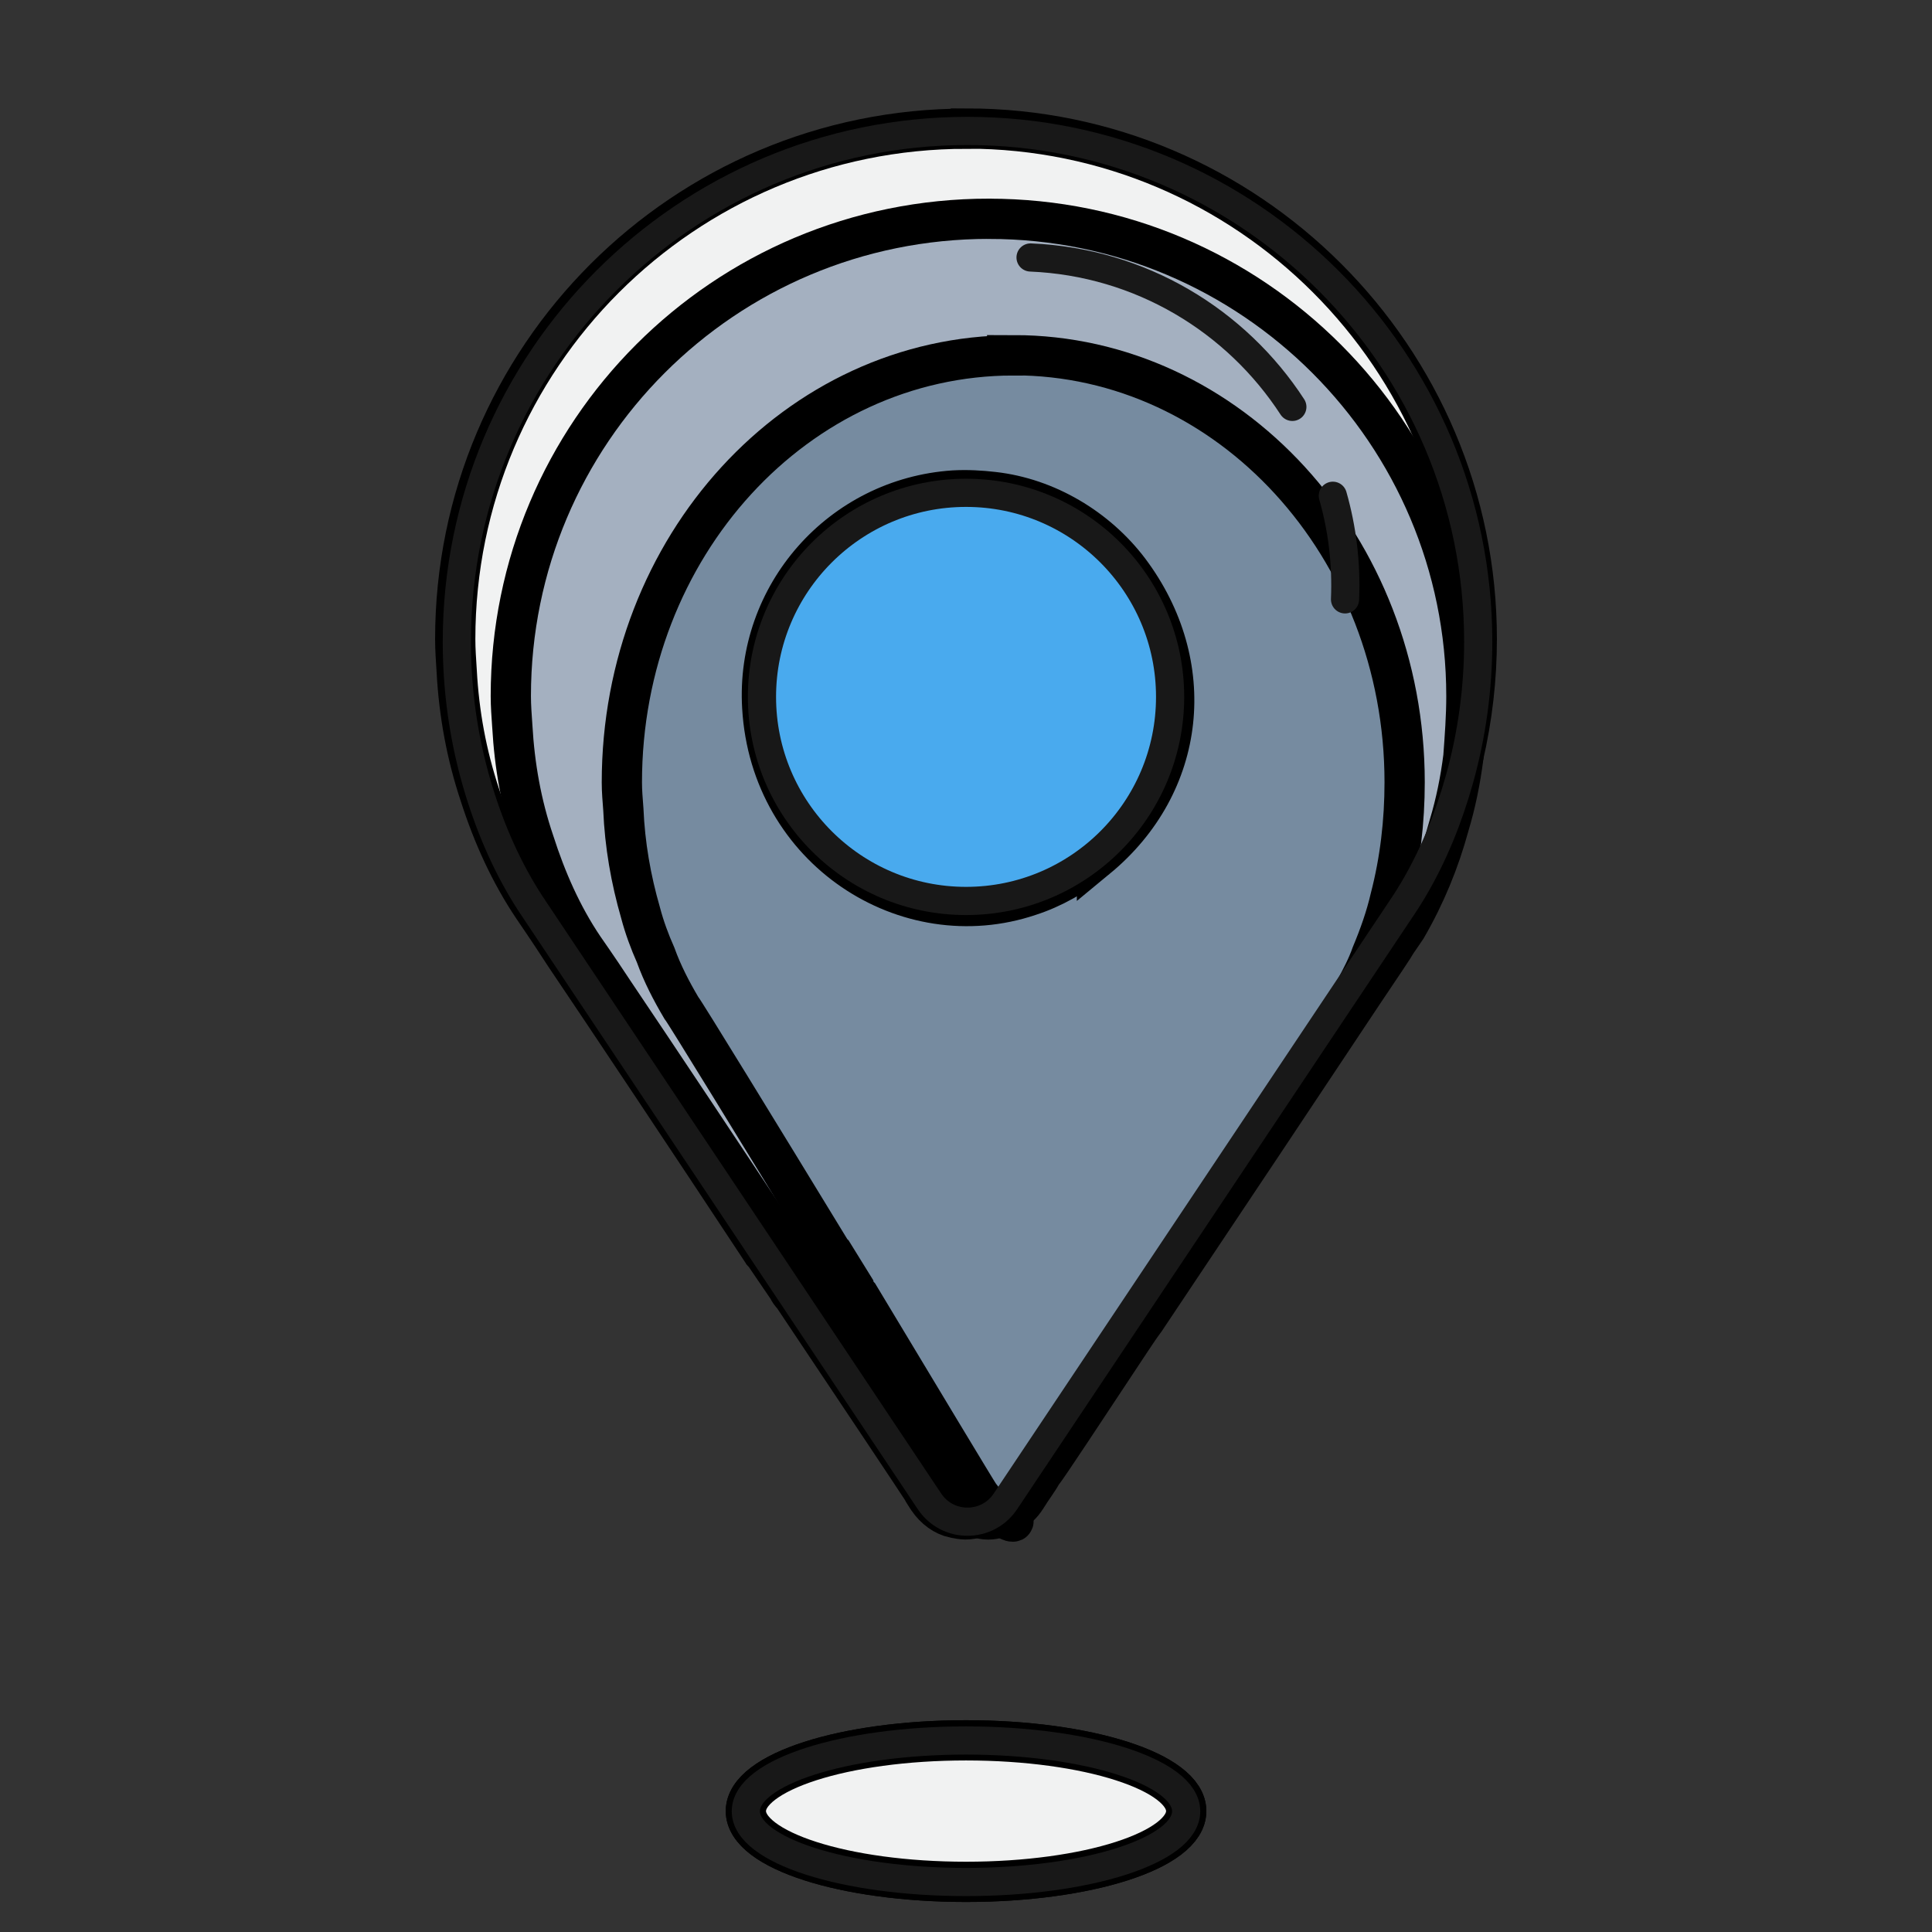 <svg width="48" height="48" xmlns="http://www.w3.org/2000/svg">

 <rect width="100%" height="100%" fill="#333333" stroke="none"/>

 <g>
  <title>background</title>
  <rect fill="none" id="canvas_background" height="402" width="582" y="-1" x="-1"/>
 </g>
 <g>
  <title>Layer 1</title>
  <g stroke="null" id="svg_12">
   <ellipse stroke="null" id="svg_2" fill="#B9D4F8" ry="1.758" rx="5.47" cy="44.996" cx="24.001"/>
   <ellipse stroke="null" id="svg_3" fill="#f1f2f2" ry="1.758" rx="5.47" cy="44.996" cx="24.001"/>
   <path stroke="null" id="svg_4" fill="#f1f2f2" d="m24.009,3.197c-7.03,0 -12.699,5.687 -12.699,12.68c0,0.261 0.019,0.522 0.037,0.802c0.056,1.044 0.242,2.07 0.578,3.077c0.317,0.988 0.746,1.939 1.324,2.797c0.037,0.056 0.336,0.485 0.783,1.175c1.082,1.604 3.095,4.624 4.904,7.366c0,0.019 0.019,0.019 0.037,0.037c0.205,0.298 0.392,0.578 0.597,0.876c0.037,0.075 0.075,0.131 0.131,0.186c1.734,2.592 3.151,4.718 3.207,4.811c0.037,0.075 0.093,0.149 0.149,0.242c0.168,0.242 0.392,0.41 0.653,0.466l0.019,0c0.075,0.019 0.168,0.037 0.261,0.037s0.186,-0.019 0.28,-0.037l0.019,0c0.056,-0.019 0.093,-0.037 0.168,-0.075c0.186,-0.075 0.354,-0.205 0.485,-0.392c0.019,-0.037 0.056,-0.075 0.075,-0.112c0.131,-0.205 0.28,-0.41 0.41,-0.615c0.093,-0.112 1.081,-1.604 2.368,-3.562c0.131,-0.168 0.242,-0.354 0.354,-0.504c1.977,-2.965 4.531,-6.788 5.837,-8.745c0.485,-0.727 0.802,-1.212 0.858,-1.287c0.075,-0.131 0.168,-0.261 0.242,-0.392c0.503,-0.839 0.876,-1.771 1.137,-2.723c0.056,-0.168 0.093,-0.336 0.131,-0.504c0.224,-0.97 0.336,-1.939 0.336,-2.928c0,-6.993 -5.687,-12.68 -12.68,-12.68zm-3.655,17.566c-0.242,-0.242 -0.466,-0.541 -0.653,-0.839c-0.429,-0.69 -0.709,-1.492 -0.765,-2.35c-0.168,-2.797 1.958,-5.202 4.755,-5.389c2.778,-0.168 5.202,1.939 5.37,4.736c0,0.075 0,0.149 0.019,0.224c0.019,1.007 -0.261,1.977 -0.783,2.797c-0.82,1.324 -2.275,2.256 -3.972,2.368c-1.548,0.093 -2.983,-0.522 -3.972,-1.548z"/>
   <path stroke="null" id="svg_5" fill="#a4b0c0" d="m24.569,5.435c-6.582,0 -11.878,5.314 -11.878,11.86c0,0.242 0.019,0.485 0.037,0.746c0.056,0.988 0.224,1.939 0.541,2.872c0.298,0.932 0.69,1.827 1.231,2.629c0.037,0.056 0.317,0.448 0.746,1.1c1.007,1.492 2.89,4.326 4.587,6.881c0,0.019 0.019,0.019 0.019,0.037c0.205,0.28 0.373,0.541 0.56,0.82c0.037,0.075 0.075,0.112 0.131,0.168c1.622,2.424 2.946,4.419 3.002,4.513c0.037,0.056 0.093,0.131 0.131,0.224c0.168,0.224 0.354,0.373 0.597,0.429l0.037,0c0.075,0.019 0.149,0.037 0.242,0.037s0.168,-0.019 0.261,-0.037c0.019,0 0.037,-0.019 0.056,-0.019c0.037,-0.019 0.075,-0.037 0.112,-0.056c0.019,0 0.037,-0.019 0.056,-0.037c0,-0.019 0,-0.019 0.019,-0.019c0.168,-0.056 0.28,-0.149 0.392,-0.298c0.019,-0.037 0.056,-0.075 0.075,-0.112c0.112,-0.187 0.261,-0.373 0.373,-0.578c0.093,-0.093 1.007,-1.492 2.219,-3.319c0.112,-0.168 0.224,-0.336 0.336,-0.485c1.846,-2.76 4.233,-6.34 5.445,-8.167c0.466,-0.69 0.764,-1.137 0.802,-1.212c0.075,-0.112 0.168,-0.242 0.242,-0.354c0.466,-0.802 0.82,-1.66 1.063,-2.555c0.168,-0.559 0.28,-1.119 0.354,-1.697c0.037,-0.503 0.075,-1.007 0.075,-1.51c0,-6.545 -5.314,-11.86 -11.859,-11.86zm-5.631,12.139c-0.168,-2.797 1.958,-5.202 4.755,-5.389c0.336,-0.019 0.671,0 0.988,0.037c1.324,0.149 2.573,0.895 3.375,1.958c1.734,2.312 1.436,5.296 -0.802,7.142c-0.541,0.429 -1.1,0.746 -1.678,0.932c-3.039,1.026 -6.433,-1.137 -6.638,-4.68z"/>
   <path stroke="null" id="svg_6" fill="#768ba0" d="m25.184,8.829c-5.389,0 -9.734,4.755 -9.734,10.61c0,0.224 0.019,0.429 0.037,0.671c0.037,0.876 0.186,1.734 0.429,2.573c0.093,0.354 0.224,0.709 0.373,1.044c0.168,0.466 0.392,0.895 0.634,1.305c0.093,0.112 1.921,3.095 3.729,6.06c0,0.019 0.019,0.019 0.037,0.037c0.187,0.298 0.354,0.578 0.541,0.876c0.019,0.075 0.056,0.131 0.112,0.186c1.548,2.573 2.928,4.867 2.983,4.942c0.037,0.056 0.093,0.112 0.131,0.186c0.093,0.168 0.242,0.28 0.41,0.373c0.019,0 0.037,0.019 0.056,0.019l0.093,0.037c0.056,0.019 0.075,0.056 0.149,0.056s-0.131,-0.149 -0.131,-0.205c0,-0.019 0,-0.019 0.019,-0.019c0.056,-0.019 0,-0.075 0.075,-0.112c0.112,-0.075 0.037,0 0.112,-0.131c0.019,-0.019 0.187,-0.28 0.187,-0.317c0.112,-0.168 0.093,-0.186 0.186,-0.354c0.056,-0.112 1.436,-1.809 2.667,-3.823c0.131,-0.168 0.392,-0.485 0.485,-0.634c2.014,-3.3 4.587,-7.086 4.718,-7.291c0.075,-0.112 0.13,-0.224 0.186,-0.336c0.149,-0.28 0.298,-0.559 0.41,-0.876c0.187,-0.448 0.354,-0.914 0.466,-1.399c0.242,-0.932 0.354,-1.902 0.354,-2.872c-0,-5.855 -4.363,-10.61 -9.715,-10.61zm2.07,12.494c-0.541,0.429 -1.1,0.746 -1.678,0.932c-3.039,1.026 -6.433,-1.137 -6.638,-4.68c-0.168,-2.797 1.958,-5.202 4.755,-5.389c0.336,-0.019 0.671,0 0.988,0.037c1.324,0.149 2.573,0.895 3.375,1.958c1.734,2.312 1.436,5.296 -0.802,7.142z"/>
   <path stroke="#181818" id="svg_7" fill="none" stroke-width="0.7" stroke-linecap="round" stroke-linejoin="round" stroke-miterlimit="10" d="m35.118,22.095c-0.079,0.134 -0.162,0.266 -0.248,0.395c-0.287,0.432 -9.172,13.735 -9.411,14.093c-0.137,0.205 -0.273,0.41 -0.41,0.614c-0.023,0.035 -0.047,0.07 -0.07,0.105c-0.449,0.672 -1.436,0.672 -1.885,0c-0.053,-0.079 -0.105,-0.158 -0.158,-0.236c-0.147,-0.22 -9.443,-14.153 -9.646,-14.451c-0.585,-0.859 -1.018,-1.807 -1.336,-2.795c-0.322,-0.999 -0.516,-2.037 -0.58,-3.085c-0.016,-0.264 -0.024,-0.529 -0.024,-0.794c0,-6.999 5.673,-12.688 12.688,-12.688c6.999,0 12.688,5.689 12.688,12.688c0,1.161 -0.157,2.321 -0.472,3.439c-0.266,0.944 -0.636,1.869 -1.136,2.714z"/>
   <path stroke="#181818" id="svg_8" fill="none" stroke-width="0.7" stroke-linecap="round" stroke-linejoin="round" stroke-miterlimit="10" d="m33.114,12.317c0.233,0.816 0.341,1.681 0.303,2.574"/>
   <path stroke="#181818" id="svg_9" fill="none" stroke-width="0.7" stroke-linecap="round" stroke-linejoin="round" stroke-miterlimit="10" d="m25.604,6.397c2.741,0.114 5.112,1.573 6.504,3.712"/>
   <ellipse stroke="#181818" id="svg_10" fill="#49aaee" stroke-width="0.7" stroke-linecap="round" stroke-linejoin="round" stroke-miterlimit="10" ry="5.07" rx="5.07" cy="17.314" cx="24.001"/>
   <ellipse fill-opacity="0" stroke="#181818" id="svg_11" fill="none" stroke-width="0.7" stroke-linecap="round" stroke-linejoin="round" stroke-miterlimit="10" ry="1.758" rx="5.47" cy="45" cx="24"/>
  </g>
 </g>
</svg>